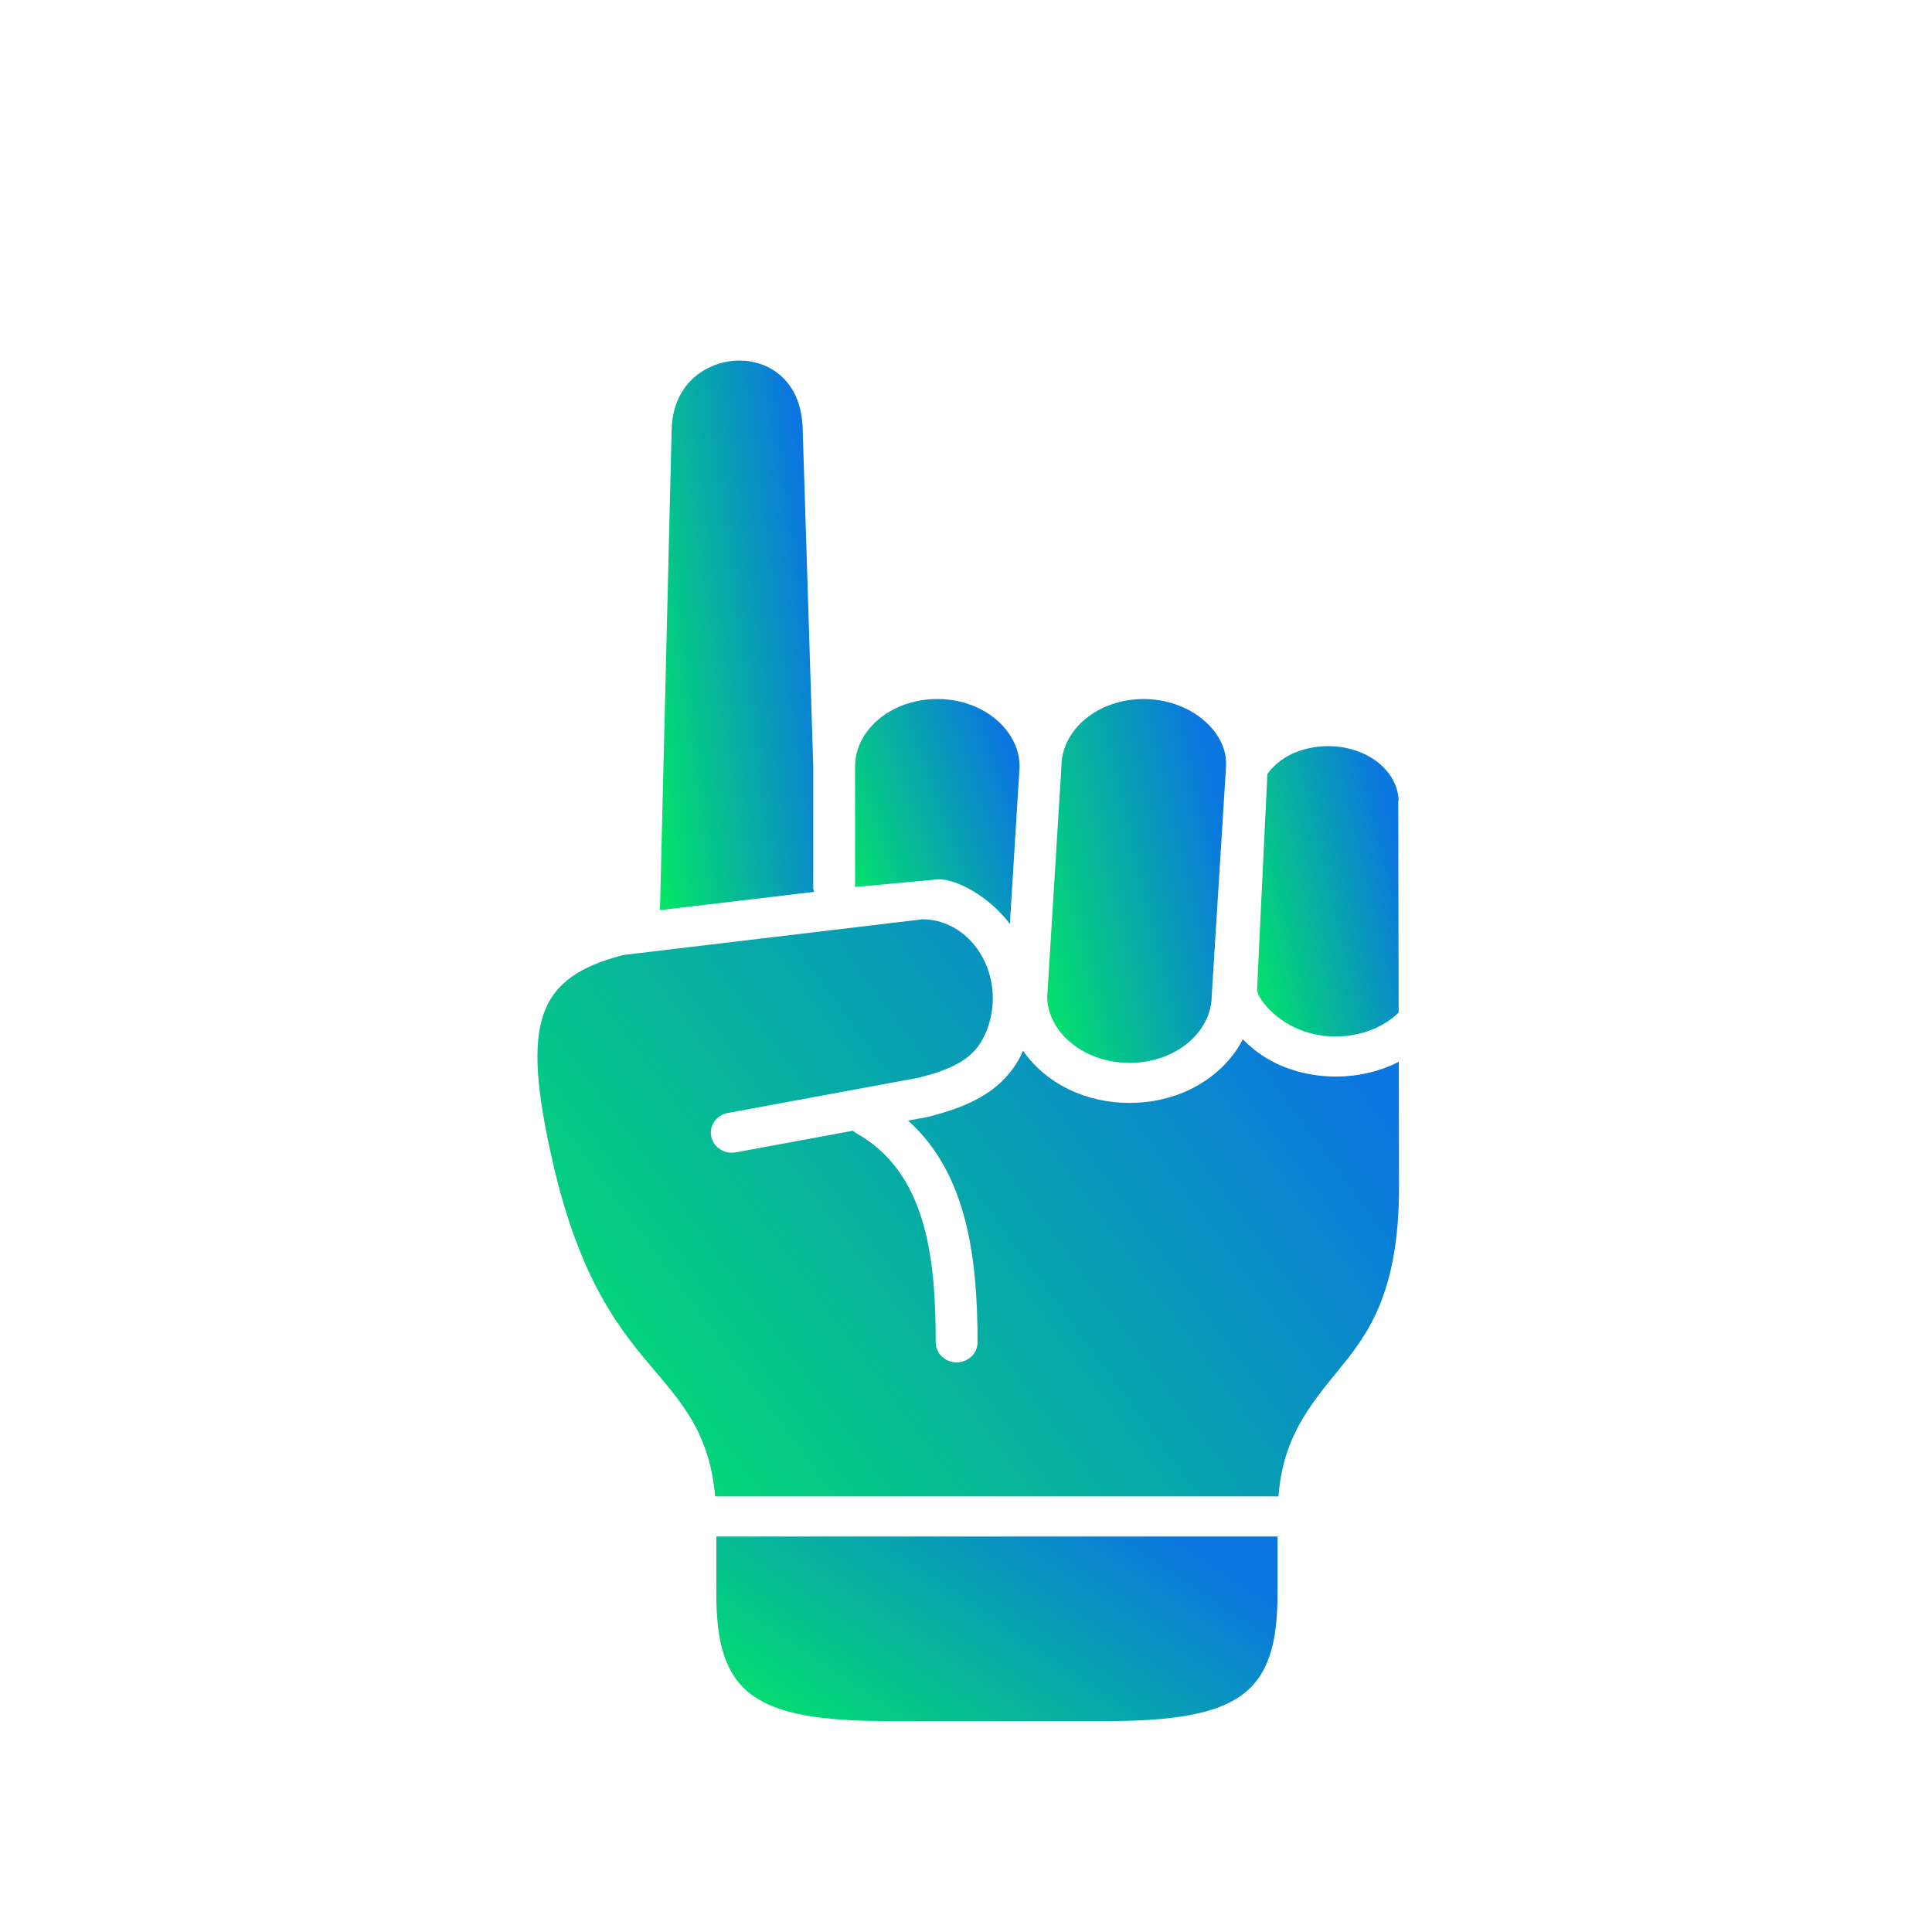 <svg width="284" height="284" viewBox="0 0 284 284" fill="none" xmlns="http://www.w3.org/2000/svg">
<path d="M105.296 225.868V234.273C105.296 248.973 110.756 253 130.69 253H162.388C182.336 253 187.796 248.973 187.796 234.273V225.868H105.296Z" fill="url(#paint0_linear_1_6)"/>
<path d="M135.625 135.133L91.617 140.381C78.832 143.721 76.602 150.259 81.189 170.543C85.257 188.559 91.404 195.8 96.342 201.608C100.62 206.659 104.351 211.117 105.124 219.971H187.931C188.577 211.526 192.324 206.839 196.529 201.675C200.753 196.527 205.677 190.507 205.653 174.444L205.623 156.067C205.508 156.123 205.427 156.177 205.343 156.22C202.577 157.581 199.476 158.257 196.378 158.257C193.275 158.257 190.175 157.583 187.4 156.22C185.576 155.323 184.033 154.13 182.697 152.783C181.123 155.8 178.475 158.421 175.022 160.108C172.245 161.468 169.141 162.128 166.044 162.128C162.943 162.128 159.845 161.468 157.065 160.108C154.258 158.731 151.971 156.767 150.387 154.44C150.234 154.75 150.123 155.07 149.954 155.38C147.077 160.808 141.756 162.815 136.428 164.178L133.481 164.725C142.349 172.639 143.696 185.461 143.696 197.319C143.696 198.96 142.322 200.264 140.622 200.264C138.923 200.264 137.551 198.96 137.551 197.319C137.551 184.718 136.135 172.275 125.793 166.535C125.64 166.451 125.54 166.311 125.4 166.212L108.143 169.398C106.487 169.692 104.873 168.655 104.553 167.055C104.227 165.452 105.326 163.911 106.993 163.604L135.052 158.424C139.542 157.276 142.799 155.897 144.48 152.702C146.43 149.025 146.43 144.481 144.48 140.817C142.632 137.313 139.246 135.136 135.642 135.136L135.625 135.133Z" fill="url(#paint1_linear_1_6)"/>
<path d="M189.824 110.86C188.354 111.576 187.174 112.589 186.304 113.766C186.304 113.766 184.76 145.585 184.787 145.655C185.164 147.115 187.23 149.529 190.175 150.97C193.989 152.837 198.733 152.824 202.55 150.97C203.49 150.507 204.347 149.963 205.103 149.3C205.244 149.173 205.427 149.006 205.596 148.837L205.54 117.885C205.54 117.775 205.583 117.694 205.596 117.592C205.47 114.86 203.603 112.29 200.6 110.857C198.943 110.071 197.079 109.68 195.212 109.68C193.351 109.683 191.484 110.076 189.824 110.86Z" fill="url(#paint2_linear_1_6)"/>
<path d="M161.922 104.155C158.286 105.938 156.028 109.206 156.028 112.657C156.028 112.7 156.015 112.713 156.015 112.743V112.842L153.938 146.528C153.938 149.812 156.211 153.066 159.845 154.847C163.66 156.713 168.401 156.713 172.231 154.847C175.868 153.066 178.123 149.812 178.123 146.348L180.226 112.63C180.439 109.192 177.942 105.941 174.322 104.158H174.308C172.401 103.231 170.267 102.754 168.118 102.754C165.992 102.751 163.829 103.215 161.922 104.155Z" fill="url(#paint3_linear_1_6)"/>
<path d="M137.789 102.751C135.642 102.751 133.497 103.215 131.585 104.155C127.954 105.938 125.693 109.206 125.693 112.657V130.392C125.693 130.392 137.929 129.253 137.956 129.253C140.649 129.253 145.363 131.723 148.451 135.82L149.881 112.63C149.865 109.192 147.591 105.941 143.963 104.158C142.066 103.215 139.925 102.751 137.789 102.751Z" fill="url(#paint4_linear_1_6)"/>
<path d="M98.729 63.158L97.015 133.787L119.676 131.106C119.63 130.907 119.549 130.74 119.549 130.546V112.727L117.989 62.959C117.766 55.847 112.984 53 108.701 53C104.343 53 98.912 55.977 98.729 63.158Z" fill="url(#paint5_linear_1_6)"/>
<defs>
<linearGradient id="paint0_linear_1_6" x1="100.342" y1="253.984" x2="135.637" y2="201.169" gradientUnits="userSpaceOnUse">
<stop stop-color="#02ED5E"/>
<stop offset="1" stop-color="#0B76E0"/>
</linearGradient>
<linearGradient id="paint1_linear_1_6" x1="71.394" y1="223.047" x2="185.382" y2="139.305" gradientUnits="userSpaceOnUse">
<stop stop-color="#02ED5E"/>
<stop offset="1" stop-color="#0B76E0"/>
</linearGradient>
<linearGradient id="paint2_linear_1_6" x1="183.537" y1="153.913" x2="210.805" y2="147.371" gradientUnits="userSpaceOnUse">
<stop stop-color="#02ED5E"/>
<stop offset="1" stop-color="#0B76E0"/>
</linearGradient>
<linearGradient id="paint3_linear_1_6" x1="152.358" y1="158.186" x2="186.79" y2="149.855" gradientUnits="userSpaceOnUse">
<stop stop-color="#02ED5E"/>
<stop offset="1" stop-color="#0B76E0"/>
</linearGradient>
<linearGradient id="paint4_linear_1_6" x1="124.241" y1="137.019" x2="153.914" y2="126.339" gradientUnits="userSpaceOnUse">
<stop stop-color="#02ED5E"/>
<stop offset="1" stop-color="#0B76E0"/>
</linearGradient>
<linearGradient id="paint5_linear_1_6" x1="95.655" y1="136.715" x2="126.469" y2="132.462" gradientUnits="userSpaceOnUse">
<stop stop-color="#02ED5E"/>
<stop offset="1" stop-color="#0B76E0"/>
</linearGradient>
</defs>
</svg>

